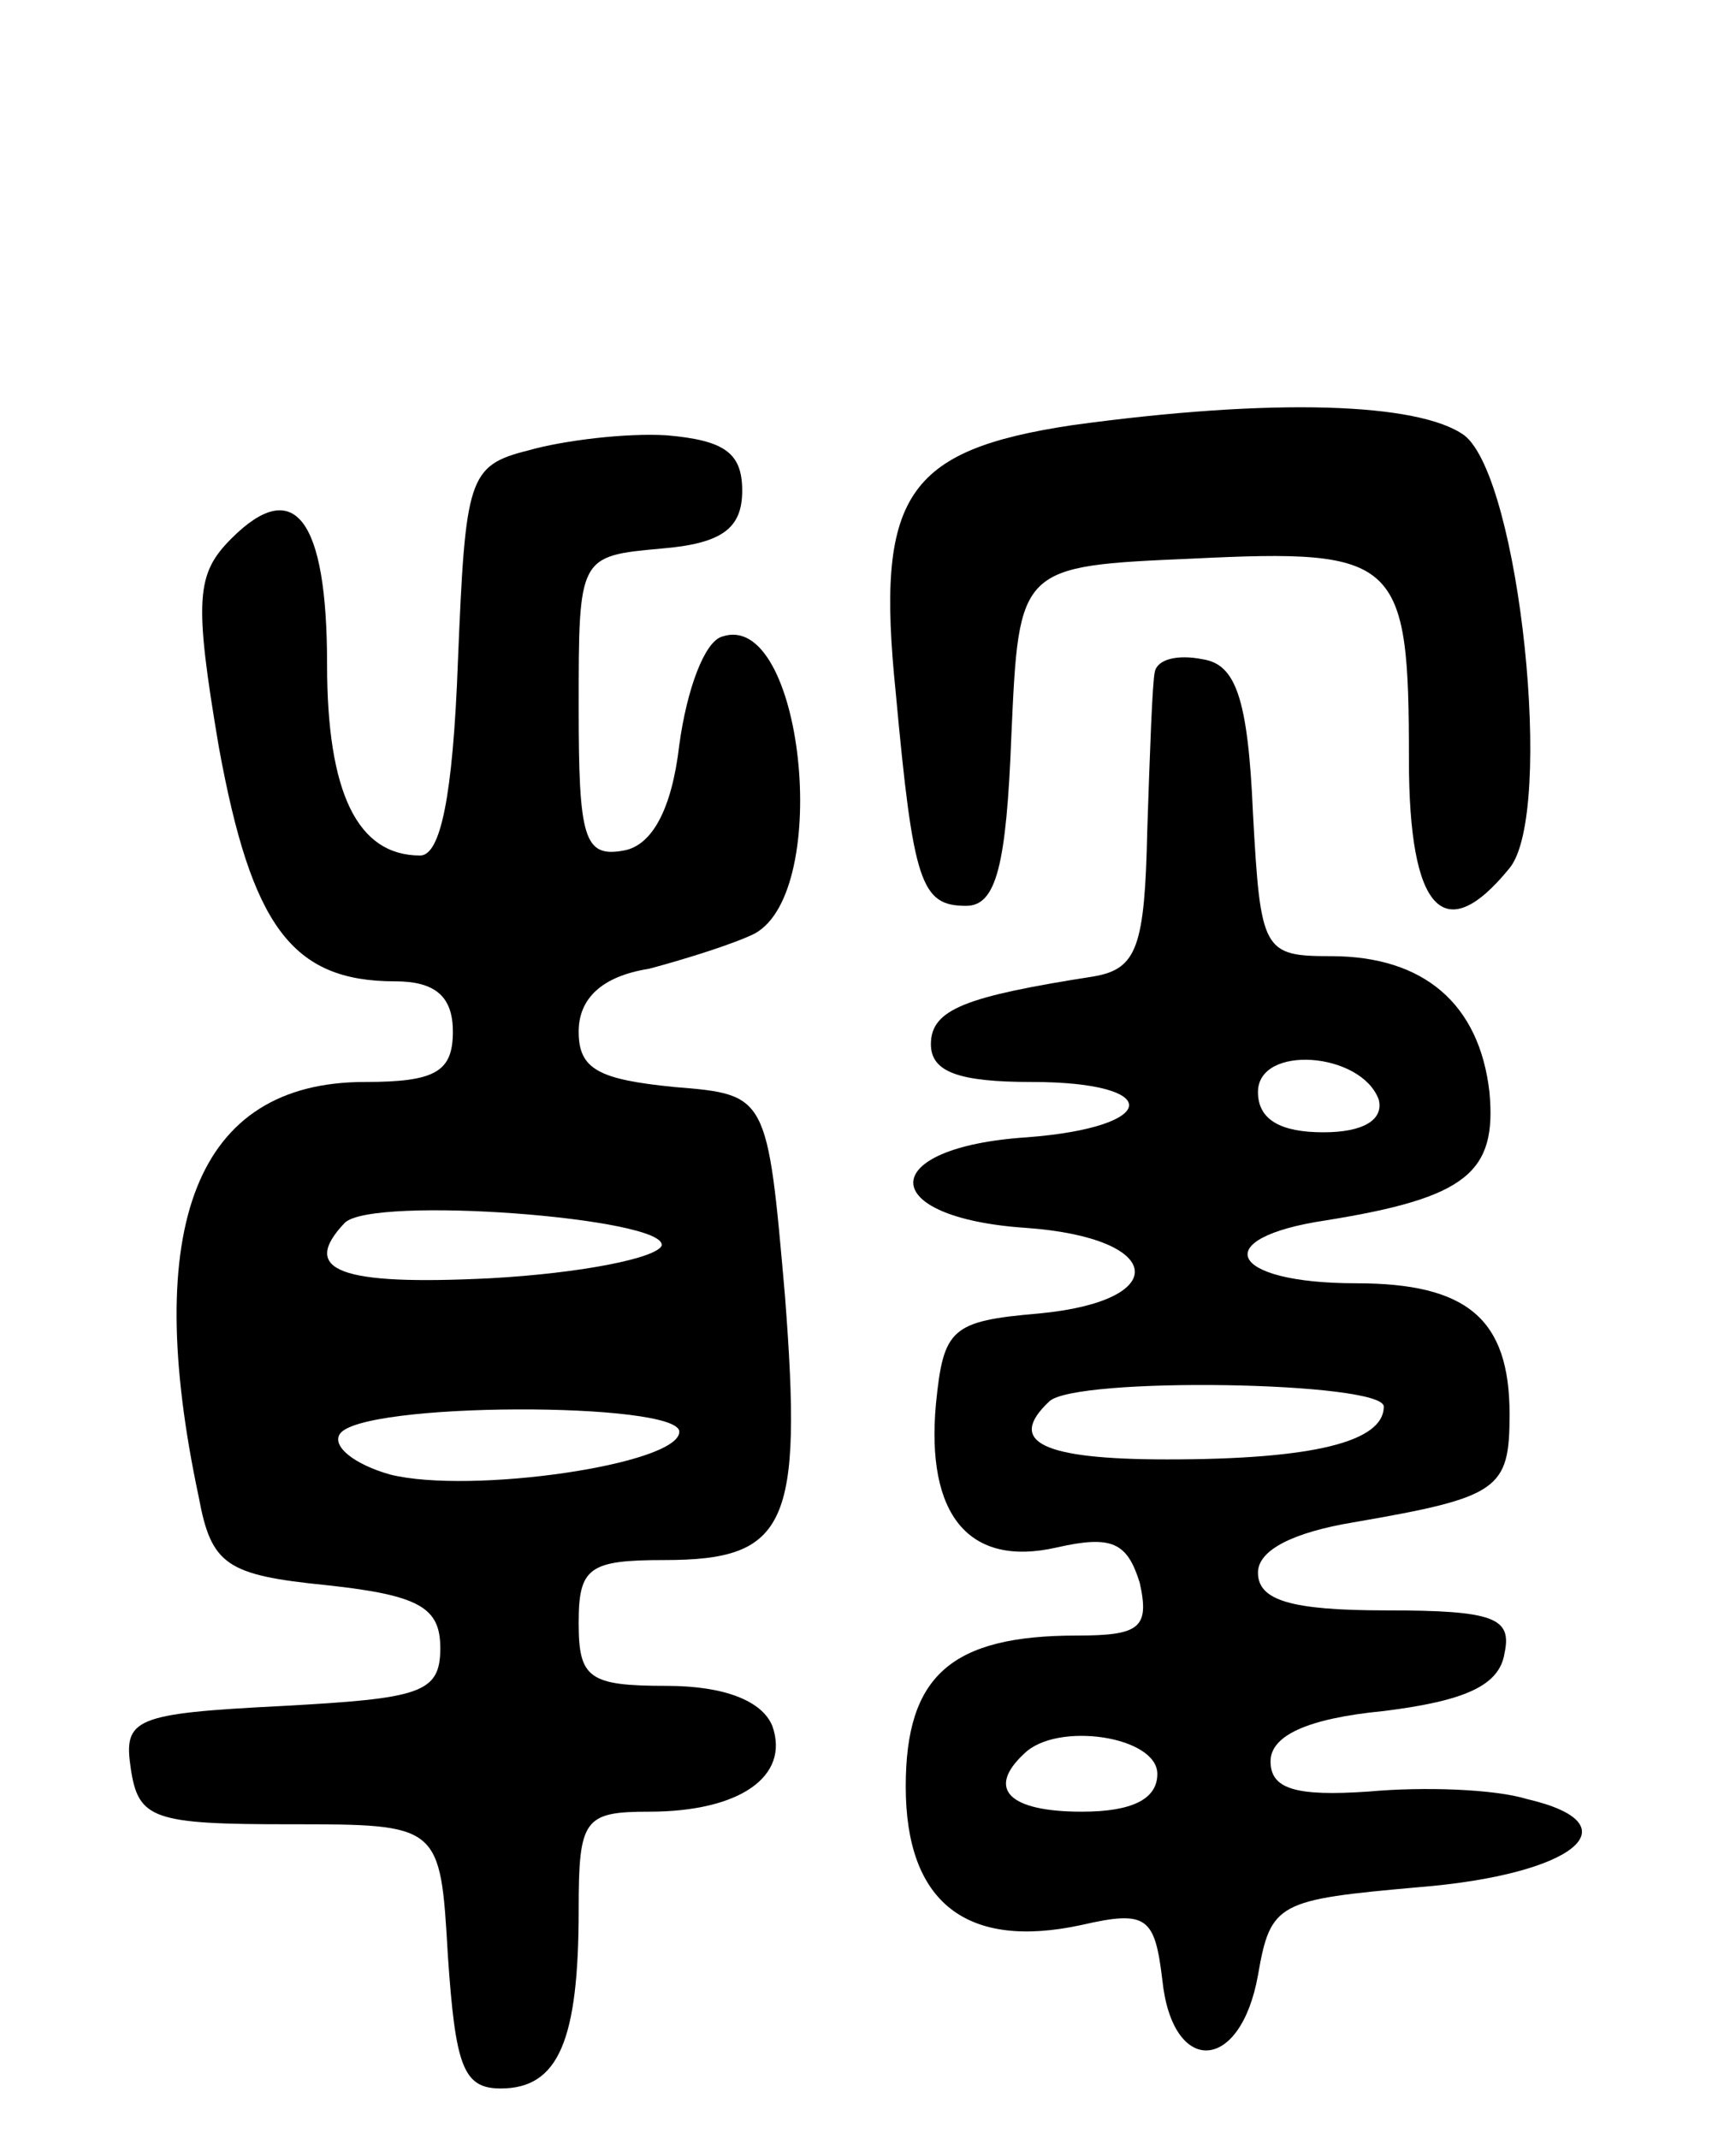<svg version="1.0" xmlns="http://www.w3.org/2000/svg" width="69" height="85" viewBox="0 0 69 85" ><g transform="translate(0,85) scale(0.1,-0.1)" ><path d="M426 681 c-66 -10 -78 -28 -70 -106 7 -76 10 -85 28 -85 12 0 16 16 18 68 3 67 3 67 72 70 82 4 86 0 86 -80 0 -60 14 -75 40 -43 18 22 4 155 -18 172 -18 13 -76 15 -156 4z"/><path d="M210 671 c-24 -6 -25 -11 -28 -84 -2 -54 -7 -77 -15 -77 -25 0 -37 25 -37 76 0 58 -13 75 -38 50 -14 -14 -15 -24 -5 -83 13 -71 29 -93 70 -93 16 0 23 -6 23 -20 0 -16 -7 -20 -35 -20 -67 0 -89 -57 -66 -165 5 -27 11 -31 51 -35 37 -4 45 -9 45 -25 0 -18 -8 -20 -63 -23 -59 -3 -63 -5 -60 -25 3 -20 9 -22 63 -22 60 0 60 0 63 -52 3 -44 6 -53 21 -53 23 0 31 19 31 71 0 36 2 39 28 39 36 0 56 14 49 34 -4 10 -19 16 -42 16 -31 0 -35 3 -35 25 0 22 4 25 34 25 49 0 55 14 48 105 -7 80 -7 80 -44 83 -30 3 -38 7 -38 22 0 13 9 22 28 25 15 4 34 10 42 14 31 17 19 129 -13 118 -7 -2 -14 -21 -17 -43 -3 -26 -11 -40 -22 -42 -16 -3 -18 5 -18 57 0 60 0 60 33 63 24 2 32 8 32 23 0 15 -7 20 -30 22 -16 1 -41 -2 -55 -6z m53 -316 c-2 -5 -32 -11 -68 -13 -60 -3 -76 3 -58 22 11 11 128 2 126 -9z m7 -74 c0 -13 -83 -25 -115 -17 -14 4 -23 11 -20 16 8 13 135 13 135 1z"/><path d="M459 583 c-1 -4 -2 -33 -3 -63 -1 -46 -4 -55 -21 -58 -51 -8 -65 -13 -65 -27 0 -11 11 -15 40 -15 53 0 51 -18 -2 -22 -60 -4 -60 -32 0 -36 55 -4 58 -29 5 -34 -35 -3 -38 -6 -41 -36 -4 -44 13 -65 48 -57 22 5 28 2 33 -14 4 -18 0 -21 -25 -21 -50 0 -68 -16 -68 -60 0 -46 24 -65 70 -55 26 6 29 3 32 -22 4 -38 31 -37 38 2 5 29 8 30 64 35 62 5 86 25 43 35 -13 4 -41 5 -63 3 -29 -2 -39 1 -39 12 0 10 14 17 45 20 32 4 46 10 48 23 3 14 -4 17 -47 17 -38 0 -51 4 -51 15 0 9 14 16 38 20 58 10 62 13 62 43 0 38 -17 52 -61 52 -51 0 -59 18 -12 25 56 9 68 19 65 51 -4 35 -26 54 -63 54 -27 0 -28 2 -31 57 -2 46 -7 59 -20 61 -10 2 -18 0 -19 -5z m89 -170 c2 -8 -6 -13 -22 -13 -17 0 -26 5 -26 16 0 19 41 16 48 -3z m2 -122 c0 -14 -28 -21 -86 -21 -50 0 -64 7 -47 23 10 10 133 8 133 -2z m-90 -146 c0 -10 -10 -15 -30 -15 -29 0 -38 9 -23 23 13 13 53 7 53 -8z"/></g></svg> 
